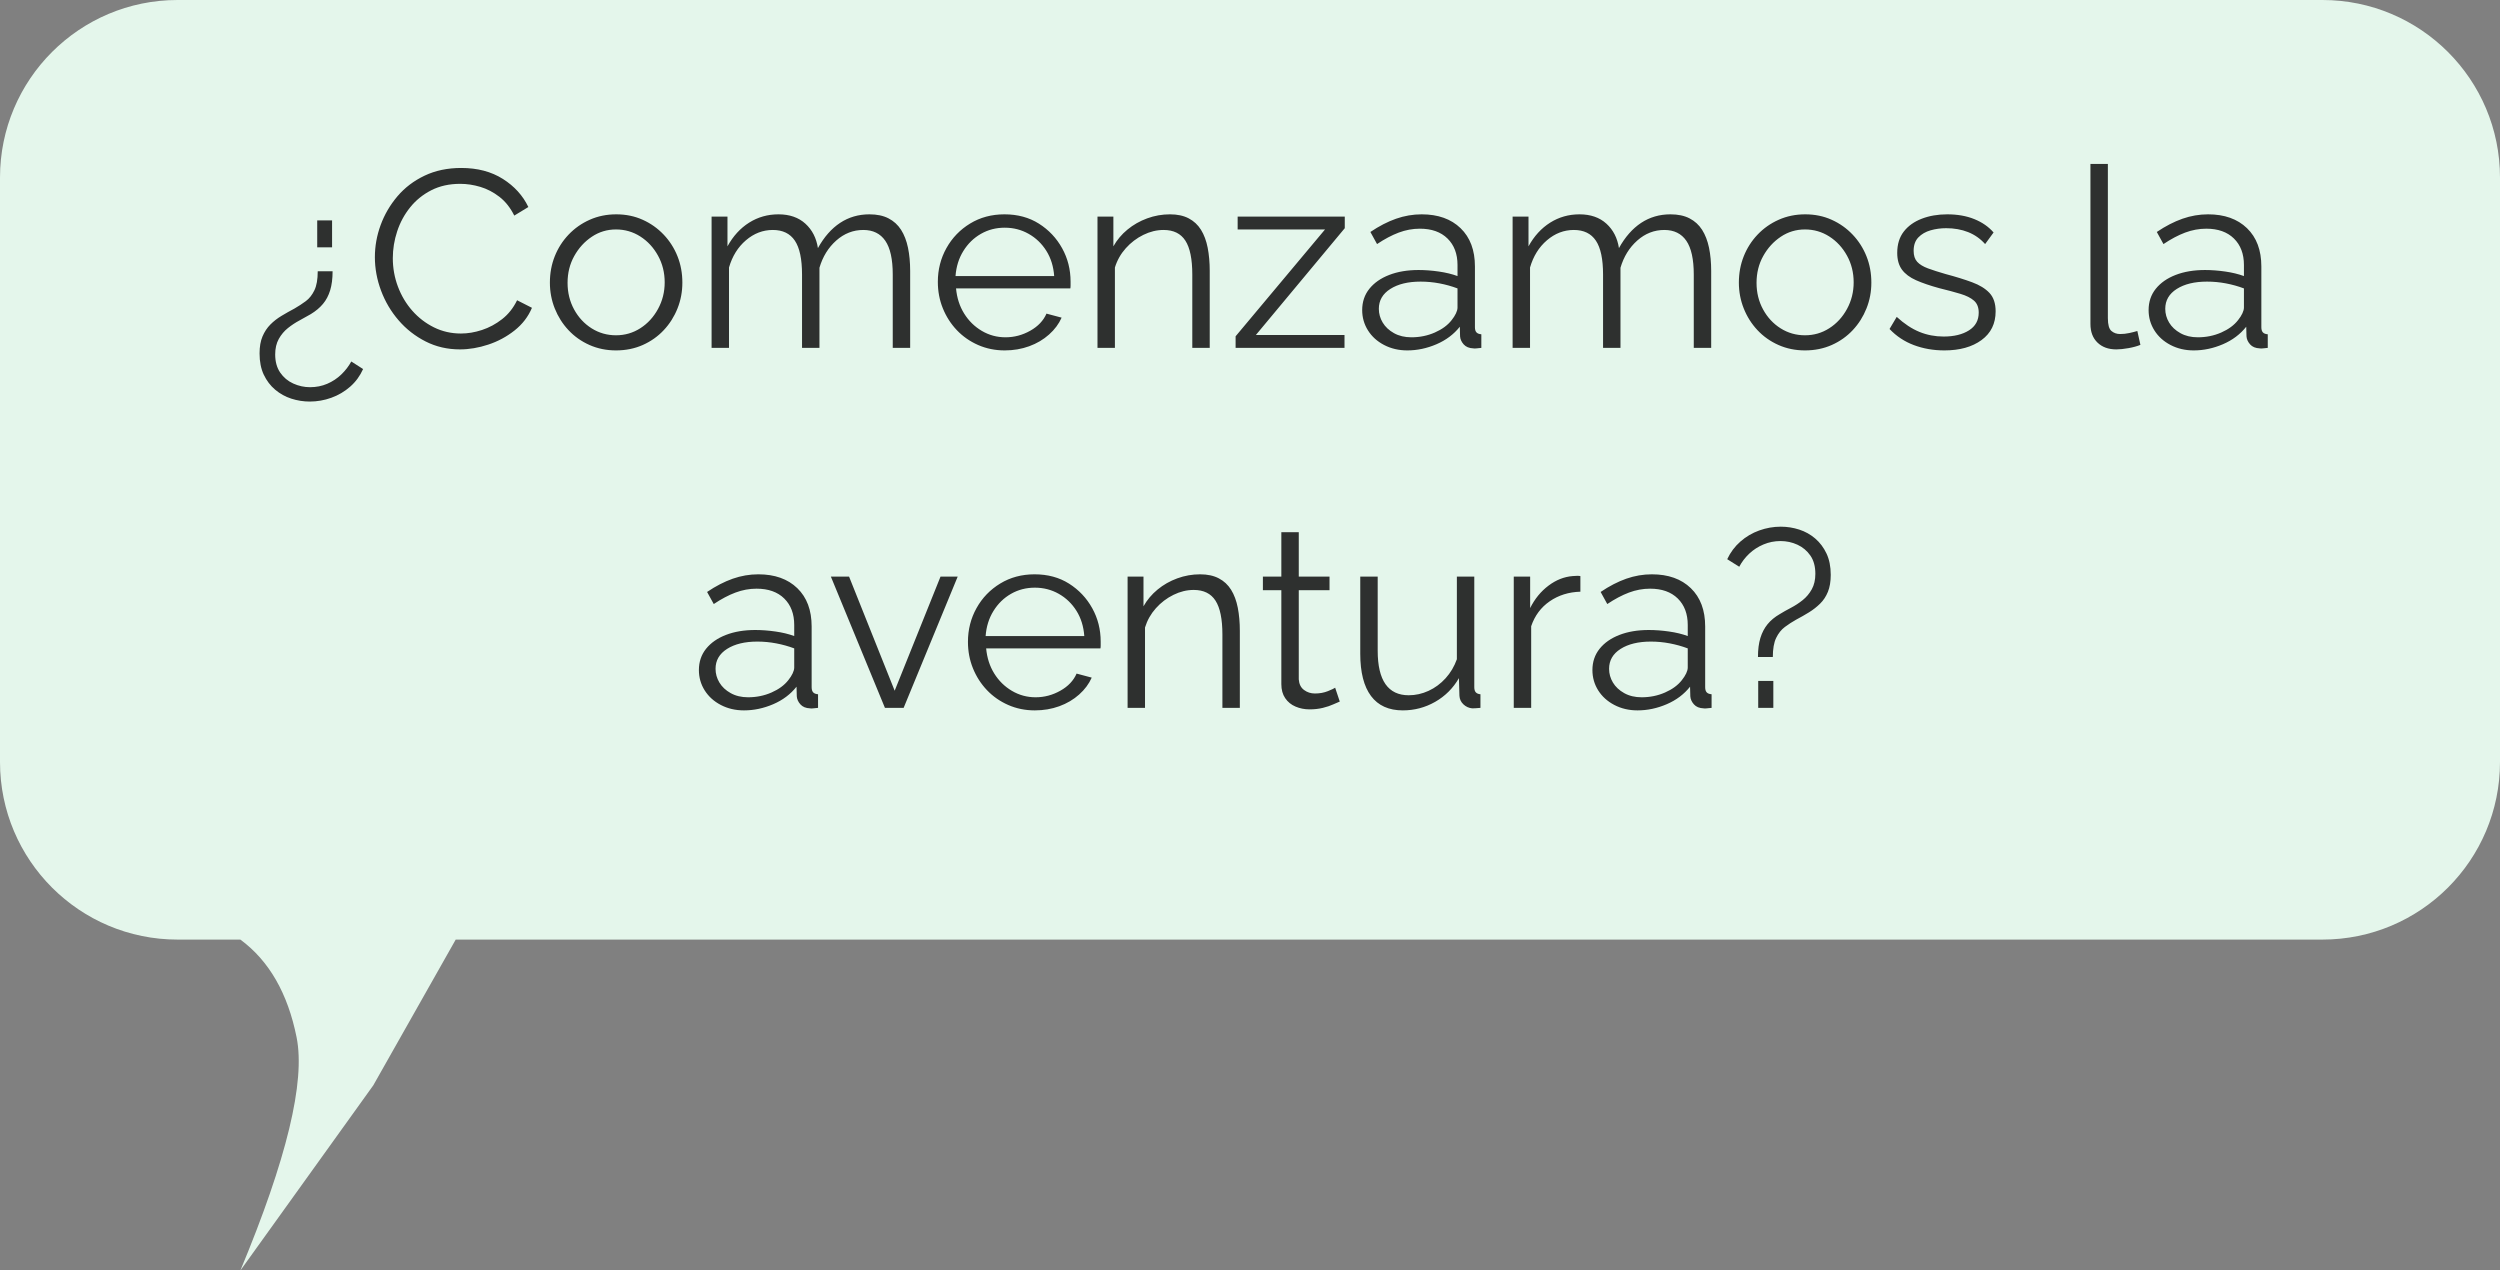 <?xml version="1.0" encoding="UTF-8"?>
<svg width="183px" height="93px" viewBox="0 0 183 93" version="1.1" xmlns="http://www.w3.org/2000/svg" xmlns:xlink="http://www.w3.org/1999/xlink">
    <rect x="0" y="0" width="183" height="93" fill="#808080" stroke="none"/>
    <title>text1</title>
    <g id="Checkout" stroke="none" stroke-width="1" fill="none" fill-rule="evenodd">
        <g id="1a" transform="translate(-366, -690)">
            <g id="Group-4" transform="translate(220, 690)">
                <g id="text1" transform="translate(146, 0)">
                    <path d="M58,-45 L100.778,-45 C107.958,-45 113.778,-39.18 113.778,-32 L113.778,-27.405 L113.778,-27.405 C115.323,-25.306 117.711,-23.933 120.943,-23.287 C124.175,-22.641 129.86,-24.013 138,-27.405 L124.446,-17.675 L113.778,-11.642 L113.778,125 C113.778,132.18 107.958,138 100.778,138 L58,138 C50.82,138 45,132.18 45,125 L45,-32 C45,-39.18 50.82,-45 58,-45 Z" id="Rectangle" fill="#E4F6EB" transform="translate(91.5, 46.5) scale(-1, 1) rotate(90) translate(-91.5, -46.5) "></path>
                    <path d="M24.308,18.105 L24.308,16.132 L23.22,16.132 L23.22,18.105 L24.308,18.105 Z M22.676,29.394 C23.214,29.394 23.739,29.302 24.252,29.117 C24.765,28.933 25.224,28.662 25.631,28.306 C26.037,27.949 26.353,27.519 26.578,27.014 L26.578,27.014 L25.715,26.461 C25.527,26.805 25.284,27.122 24.984,27.411 C24.683,27.7 24.34,27.928 23.952,28.094 C23.564,28.26 23.145,28.343 22.695,28.343 C22.27,28.343 21.86,28.253 21.467,28.075 C21.073,27.897 20.754,27.629 20.51,27.273 C20.266,26.916 20.144,26.473 20.144,25.945 C20.144,25.502 20.232,25.124 20.407,24.81 C20.582,24.497 20.804,24.232 21.073,24.017 C21.342,23.802 21.626,23.614 21.926,23.455 C22.226,23.295 22.501,23.141 22.751,22.993 C23.114,22.772 23.411,22.523 23.642,22.246 C23.874,21.97 24.049,21.638 24.168,21.25 C24.286,20.863 24.346,20.399 24.346,19.858 L24.346,19.858 L23.258,19.858 C23.258,20.448 23.177,20.912 23.014,21.25 C22.851,21.588 22.642,21.853 22.386,22.043 C22.129,22.234 21.851,22.415 21.551,22.588 C21.226,22.76 20.91,22.938 20.604,23.123 C20.297,23.307 20.025,23.519 19.788,23.759 C19.55,23.999 19.36,24.288 19.216,24.626 C19.072,24.964 19,25.379 19,25.871 C19,26.473 19.103,26.993 19.309,27.43 C19.516,27.866 19.794,28.232 20.144,28.527 C20.494,28.822 20.888,29.04 21.326,29.182 C21.764,29.323 22.214,29.394 22.676,29.394 Z M33.668,25.576 C34.343,25.576 35.034,25.459 35.741,25.225 C36.447,24.992 37.088,24.647 37.663,24.192 C38.239,23.737 38.664,23.184 38.939,22.532 L38.939,22.532 L37.851,21.979 C37.576,22.545 37.21,23.006 36.754,23.362 C36.297,23.719 35.806,23.983 35.281,24.155 C34.756,24.328 34.243,24.414 33.743,24.414 C33.03,24.414 32.371,24.263 31.764,23.962 C31.158,23.661 30.629,23.255 30.179,22.744 C29.729,22.234 29.379,21.647 29.129,20.983 C28.879,20.319 28.754,19.624 28.754,18.899 C28.754,18.235 28.86,17.58 29.073,16.934 C29.285,16.289 29.601,15.704 30.02,15.182 C30.439,14.659 30.955,14.241 31.567,13.928 C32.18,13.614 32.887,13.457 33.687,13.457 C34.175,13.457 34.665,13.531 35.159,13.679 C35.653,13.826 36.119,14.069 36.557,14.407 C36.994,14.745 37.357,15.203 37.645,15.781 L37.645,15.781 L38.676,15.154 C38.276,14.318 37.654,13.632 36.81,13.097 C35.966,12.563 34.95,12.295 33.762,12.295 C32.762,12.295 31.867,12.483 31.08,12.858 C30.292,13.233 29.629,13.737 29.091,14.37 C28.554,15.004 28.144,15.704 27.863,16.473 C27.581,17.242 27.441,18.025 27.441,18.825 C27.441,19.649 27.591,20.463 27.891,21.269 C28.191,22.074 28.619,22.8 29.176,23.445 C29.732,24.091 30.392,24.607 31.155,24.995 C31.917,25.382 32.755,25.576 33.668,25.576 Z M45.091,25.65 C45.804,25.65 46.457,25.517 47.051,25.253 C47.645,24.989 48.158,24.626 48.589,24.165 C49.021,23.704 49.355,23.175 49.593,22.578 C49.831,21.982 49.949,21.352 49.949,20.688 C49.949,19.999 49.831,19.357 49.593,18.76 C49.355,18.164 49.018,17.635 48.58,17.174 C48.142,16.713 47.63,16.35 47.042,16.086 C46.454,15.821 45.81,15.689 45.11,15.689 C44.41,15.689 43.763,15.821 43.169,16.086 C42.575,16.35 42.059,16.713 41.621,17.174 C41.183,17.635 40.846,18.164 40.608,18.76 C40.371,19.357 40.252,19.999 40.252,20.688 C40.252,21.352 40.371,21.982 40.608,22.578 C40.846,23.175 41.18,23.704 41.612,24.165 C42.043,24.626 42.556,24.989 43.15,25.253 C43.744,25.517 44.391,25.65 45.091,25.65 Z M45.091,24.543 C44.441,24.543 43.847,24.374 43.309,24.036 C42.772,23.697 42.343,23.236 42.024,22.652 C41.706,22.068 41.546,21.419 41.546,20.706 C41.546,19.981 41.709,19.326 42.034,18.742 C42.359,18.158 42.787,17.687 43.319,17.331 C43.85,16.974 44.441,16.796 45.091,16.796 C45.741,16.796 46.335,16.968 46.873,17.312 C47.411,17.657 47.842,18.124 48.167,18.714 C48.493,19.304 48.655,19.956 48.655,20.669 C48.655,21.37 48.493,22.019 48.167,22.615 C47.842,23.212 47.411,23.682 46.873,24.026 C46.335,24.371 45.741,24.543 45.091,24.543 Z M53.363,25.465 L53.363,19.581 C53.601,18.757 54.013,18.093 54.601,17.589 C55.189,17.085 55.845,16.833 56.571,16.833 C57.296,16.833 57.834,17.094 58.184,17.617 C58.534,18.139 58.709,18.966 58.709,20.097 L58.709,20.097 L58.709,25.465 L59.984,25.465 L59.984,19.599 C60.222,18.788 60.632,18.124 61.213,17.607 C61.795,17.091 62.454,16.833 63.192,16.833 C63.905,16.833 64.442,17.097 64.805,17.626 C65.168,18.155 65.349,18.978 65.349,20.097 L65.349,20.097 L65.349,25.465 L66.624,25.465 L66.624,19.839 C66.624,19.212 66.571,18.643 66.465,18.133 C66.359,17.623 66.19,17.186 65.959,16.823 C65.727,16.461 65.421,16.181 65.039,15.984 C64.658,15.787 64.192,15.689 63.642,15.689 C62.842,15.689 62.126,15.898 61.494,16.316 C60.863,16.734 60.322,17.349 59.872,18.161 C59.759,17.423 59.453,16.827 58.953,16.372 C58.453,15.917 57.796,15.689 56.983,15.689 C56.195,15.689 55.48,15.892 54.836,16.298 C54.192,16.704 53.663,17.282 53.251,18.032 L53.251,18.032 L53.251,15.855 L52.088,15.855 L52.088,25.465 L53.363,25.465 Z M73.546,25.65 C74.184,25.65 74.781,25.548 75.337,25.345 C75.894,25.142 76.378,24.856 76.791,24.487 C77.204,24.119 77.51,23.707 77.71,23.252 L77.71,23.252 L76.603,22.957 C76.378,23.473 75.981,23.891 75.412,24.211 C74.843,24.531 74.24,24.69 73.602,24.69 C72.977,24.69 72.399,24.534 71.867,24.22 C71.336,23.906 70.904,23.482 70.573,22.947 C70.241,22.412 70.045,21.801 69.982,21.112 L69.982,21.112 L78.348,21.112 C78.36,21.063 78.366,20.992 78.366,20.9 L78.366,20.9 L78.366,20.614 C78.366,19.729 78.16,18.914 77.747,18.17 C77.335,17.426 76.769,16.827 76.05,16.372 C75.331,15.917 74.49,15.689 73.527,15.689 C72.589,15.689 71.751,15.913 71.014,16.362 C70.276,16.811 69.698,17.411 69.279,18.161 C68.86,18.911 68.65,19.735 68.65,20.632 C68.65,21.321 68.772,21.967 69.016,22.569 C69.26,23.172 69.601,23.704 70.038,24.165 C70.476,24.626 70.995,24.989 71.595,25.253 C72.195,25.517 72.846,25.65 73.546,25.65 Z M77.166,20.208 L69.944,20.208 C69.995,19.52 70.185,18.908 70.517,18.373 C70.848,17.838 71.276,17.42 71.801,17.119 C72.327,16.817 72.908,16.667 73.546,16.667 C74.184,16.667 74.768,16.817 75.3,17.119 C75.831,17.42 76.263,17.835 76.594,18.364 C76.925,18.892 77.116,19.507 77.166,20.208 L77.166,20.208 Z M81.611,25.465 L81.611,19.581 C81.774,19.052 82.04,18.582 82.409,18.17 C82.778,17.758 83.206,17.432 83.694,17.192 C84.181,16.953 84.675,16.833 85.175,16.833 C85.901,16.833 86.432,17.094 86.77,17.617 C87.107,18.139 87.276,18.966 87.276,20.097 L87.276,20.097 L87.276,25.465 L88.552,25.465 L88.552,19.839 C88.552,19.212 88.502,18.643 88.402,18.133 C88.302,17.623 88.139,17.186 87.914,16.823 C87.689,16.461 87.389,16.181 87.014,15.984 C86.638,15.787 86.182,15.689 85.644,15.689 C85.069,15.689 84.513,15.787 83.975,15.984 C83.437,16.181 82.956,16.455 82.531,16.805 C82.105,17.155 81.762,17.564 81.499,18.032 L81.499,18.032 L81.499,15.855 L80.336,15.855 L80.336,25.465 L81.611,25.465 Z M98.418,25.465 L98.418,24.524 L91.928,24.524 L98.437,16.704 L98.437,15.855 L90.596,15.855 L90.596,16.796 L96.992,16.796 L90.446,24.617 L90.446,25.465 L98.418,25.465 Z M103.013,25.65 C103.739,25.65 104.451,25.499 105.152,25.198 C105.852,24.896 106.421,24.469 106.859,23.916 L106.859,23.916 L106.877,24.617 C106.89,24.826 106.977,25.022 107.14,25.207 C107.303,25.391 107.54,25.49 107.853,25.502 C107.903,25.514 107.978,25.514 108.078,25.502 C108.178,25.49 108.297,25.477 108.434,25.465 L108.434,25.465 L108.434,24.469 C108.272,24.457 108.153,24.411 108.078,24.331 C108.003,24.251 107.965,24.125 107.965,23.953 L107.965,23.953 L107.965,19.507 C107.965,18.314 107.615,17.38 106.915,16.704 C106.215,16.027 105.264,15.689 104.064,15.689 C103.426,15.689 102.801,15.797 102.188,16.012 C101.575,16.227 100.95,16.55 100.312,16.98 L100.312,16.98 L100.8,17.866 C101.35,17.497 101.879,17.217 102.385,17.026 C102.891,16.836 103.407,16.74 103.933,16.74 C104.795,16.74 105.471,16.98 105.958,17.46 C106.446,17.939 106.69,18.585 106.69,19.397 L106.69,19.397 L106.69,20.208 C106.29,20.061 105.833,19.95 105.321,19.876 C104.808,19.802 104.314,19.765 103.839,19.765 C103.026,19.765 102.31,19.885 101.691,20.125 C101.072,20.365 100.587,20.703 100.237,21.14 C99.887,21.576 99.712,22.096 99.712,22.698 C99.712,23.239 99.853,23.734 100.134,24.183 C100.416,24.632 100.809,24.989 101.316,25.253 C101.822,25.517 102.388,25.65 103.013,25.65 Z M103.314,24.69 C102.826,24.69 102.401,24.589 102.038,24.386 C101.675,24.183 101.4,23.925 101.213,23.611 C101.025,23.298 100.931,22.963 100.931,22.606 C100.931,21.991 101.213,21.505 101.775,21.149 C102.338,20.792 103.076,20.614 103.989,20.614 C104.451,20.614 104.911,20.657 105.367,20.743 C105.824,20.829 106.265,20.952 106.69,21.112 L106.69,21.112 L106.69,22.514 C106.69,22.637 106.652,22.778 106.577,22.938 C106.502,23.098 106.396,23.264 106.258,23.436 C105.971,23.805 105.561,24.106 105.03,24.34 C104.498,24.574 103.926,24.69 103.314,24.69 Z M111.998,25.465 L111.998,19.581 C112.236,18.757 112.648,18.093 113.236,17.589 C113.824,17.085 114.48,16.833 115.206,16.833 C115.931,16.833 116.469,17.094 116.819,17.617 C117.169,18.139 117.344,18.966 117.344,20.097 L117.344,20.097 L117.344,25.465 L118.619,25.465 L118.619,19.599 C118.857,18.788 119.266,18.124 119.848,17.607 C120.429,17.091 121.089,16.833 121.827,16.833 C122.54,16.833 123.077,17.097 123.44,17.626 C123.803,18.155 123.984,18.978 123.984,20.097 L123.984,20.097 L123.984,25.465 L125.259,25.465 L125.259,19.839 C125.259,19.212 125.206,18.643 125.1,18.133 C124.994,17.623 124.825,17.186 124.594,16.823 C124.362,16.461 124.056,16.181 123.674,15.984 C123.293,15.787 122.827,15.689 122.277,15.689 C121.477,15.689 120.761,15.898 120.129,16.316 C119.498,16.734 118.957,17.349 118.507,18.161 C118.394,17.423 118.088,16.827 117.588,16.372 C117.088,15.917 116.431,15.689 115.618,15.689 C114.83,15.689 114.115,15.892 113.471,16.298 C112.827,16.704 112.298,17.282 111.886,18.032 L111.886,18.032 L111.886,15.855 L110.723,15.855 L110.723,25.465 L111.998,25.465 Z M132.125,25.65 C132.837,25.65 133.491,25.517 134.085,25.253 C134.679,24.989 135.191,24.626 135.623,24.165 C136.054,23.704 136.389,23.175 136.626,22.578 C136.864,21.982 136.983,21.352 136.983,20.688 C136.983,19.999 136.864,19.357 136.626,18.76 C136.389,18.164 136.051,17.635 135.613,17.174 C135.176,16.713 134.663,16.35 134.075,16.086 C133.488,15.821 132.844,15.689 132.143,15.689 C131.443,15.689 130.796,15.821 130.202,16.086 C129.608,16.35 129.092,16.713 128.654,17.174 C128.217,17.635 127.879,18.164 127.642,18.76 C127.404,19.357 127.285,19.999 127.285,20.688 C127.285,21.352 127.404,21.982 127.642,22.578 C127.879,23.175 128.214,23.704 128.645,24.165 C129.076,24.626 129.589,24.989 130.183,25.253 C130.777,25.517 131.424,25.65 132.125,25.65 Z M132.125,24.543 C131.474,24.543 130.88,24.374 130.343,24.036 C129.805,23.697 129.377,23.236 129.058,22.652 C128.739,22.068 128.579,21.419 128.579,20.706 C128.579,19.981 128.742,19.326 129.067,18.742 C129.392,18.158 129.821,17.687 130.352,17.331 C130.883,16.974 131.474,16.796 132.125,16.796 C132.775,16.796 133.369,16.968 133.906,17.312 C134.444,17.657 134.876,18.124 135.201,18.714 C135.526,19.304 135.688,19.956 135.688,20.669 C135.688,21.37 135.526,22.019 135.201,22.615 C134.876,23.212 134.444,23.682 133.906,24.026 C133.369,24.371 132.775,24.543 132.125,24.543 Z M142.328,25.65 C143.454,25.65 144.36,25.397 145.048,24.893 C145.736,24.389 146.08,23.688 146.08,22.791 C146.08,22.213 145.93,21.764 145.63,21.444 C145.33,21.124 144.904,20.863 144.354,20.66 C143.804,20.457 143.16,20.257 142.422,20.061 C141.91,19.913 141.478,19.775 141.128,19.646 C140.778,19.516 140.515,19.357 140.34,19.166 C140.165,18.975 140.078,18.708 140.078,18.364 C140.078,17.946 140.193,17.617 140.425,17.377 C140.656,17.137 140.953,16.965 141.316,16.86 C141.678,16.756 142.06,16.704 142.46,16.704 C143.047,16.704 143.582,16.799 144.063,16.989 C144.545,17.18 144.961,17.472 145.311,17.866 L145.311,17.866 L145.93,17.017 C145.567,16.599 145.098,16.273 144.523,16.04 C143.948,15.806 143.285,15.689 142.535,15.689 C141.847,15.689 141.225,15.797 140.668,16.012 C140.112,16.227 139.674,16.541 139.355,16.953 C139.037,17.365 138.877,17.884 138.877,18.511 C138.877,19.015 138.993,19.424 139.224,19.738 C139.455,20.051 139.799,20.31 140.256,20.513 C140.712,20.715 141.278,20.909 141.953,21.094 C142.554,21.241 143.069,21.379 143.501,21.509 C143.932,21.638 144.264,21.804 144.495,22.007 C144.726,22.209 144.842,22.502 144.842,22.883 C144.842,23.448 144.604,23.882 144.129,24.183 C143.654,24.484 143.035,24.635 142.272,24.635 C141.647,24.635 141.056,24.521 140.5,24.294 C139.943,24.066 139.39,23.7 138.84,23.196 L138.84,23.196 L138.314,24.082 C138.815,24.61 139.409,25.004 140.096,25.262 C140.784,25.52 141.528,25.65 142.328,25.65 Z M154.915,25.576 C155.165,25.576 155.462,25.545 155.805,25.484 C156.149,25.422 156.44,25.342 156.678,25.244 L156.678,25.244 L156.453,24.229 C156.29,24.278 156.096,24.328 155.871,24.377 C155.646,24.426 155.421,24.451 155.196,24.451 C154.946,24.451 154.733,24.377 154.558,24.229 C154.383,24.082 154.296,23.768 154.296,23.289 L154.296,23.289 L154.296,12 L153.02,12 L153.02,23.713 C153.02,24.291 153.192,24.746 153.536,25.078 C153.88,25.41 154.339,25.576 154.915,25.576 Z M160.579,25.65 C161.304,25.65 162.017,25.499 162.717,25.198 C163.418,24.896 163.987,24.469 164.424,23.916 L164.424,23.916 L164.443,24.617 C164.456,24.826 164.543,25.022 164.706,25.207 C164.868,25.391 165.106,25.49 165.419,25.502 C165.469,25.514 165.544,25.514 165.644,25.502 C165.744,25.49 165.862,25.477 166,25.465 L166,25.465 L166,24.469 C165.837,24.457 165.719,24.411 165.644,24.331 C165.569,24.251 165.531,24.125 165.531,23.953 L165.531,23.953 L165.531,19.507 C165.531,18.314 165.181,17.38 164.481,16.704 C163.78,16.027 162.83,15.689 161.63,15.689 C160.992,15.689 160.367,15.797 159.754,16.012 C159.141,16.227 158.516,16.55 157.878,16.98 L157.878,16.98 L158.366,17.866 C158.916,17.497 159.444,17.217 159.951,17.026 C160.457,16.836 160.973,16.74 161.498,16.74 C162.361,16.74 163.036,16.98 163.524,17.46 C164.012,17.939 164.256,18.585 164.256,19.397 L164.256,19.397 L164.256,20.208 C163.855,20.061 163.399,19.95 162.886,19.876 C162.374,19.802 161.88,19.765 161.404,19.765 C160.592,19.765 159.876,19.885 159.257,20.125 C158.638,20.365 158.153,20.703 157.803,21.14 C157.453,21.576 157.278,22.096 157.278,22.698 C157.278,23.239 157.419,23.734 157.7,24.183 C157.981,24.632 158.375,24.989 158.882,25.253 C159.388,25.517 159.954,25.65 160.579,25.65 Z M160.879,24.69 C160.392,24.69 159.966,24.589 159.604,24.386 C159.241,24.183 158.966,23.925 158.778,23.611 C158.591,23.298 158.497,22.963 158.497,22.606 C158.497,21.991 158.778,21.505 159.341,21.149 C159.904,20.792 160.642,20.614 161.555,20.614 C162.017,20.614 162.477,20.657 162.933,20.743 C163.39,20.829 163.83,20.952 164.256,21.112 L164.256,21.112 L164.256,22.514 C164.256,22.637 164.218,22.778 164.143,22.938 C164.068,23.098 163.962,23.264 163.824,23.436 C163.537,23.805 163.127,24.106 162.596,24.34 C162.064,24.574 161.492,24.69 160.879,24.69 Z M54.46,52 C55.186,52 55.898,51.849 56.599,51.548 C57.299,51.247 57.868,50.819 58.306,50.266 L58.306,50.266 L58.324,50.967 C58.337,51.176 58.424,51.373 58.587,51.557 C58.75,51.742 58.987,51.84 59.3,51.852 C59.35,51.865 59.425,51.865 59.525,51.852 C59.625,51.84 59.744,51.828 59.881,51.816 L59.881,51.816 L59.881,50.819 C59.719,50.807 59.6,50.761 59.525,50.681 C59.45,50.601 59.412,50.475 59.412,50.303 L59.412,50.303 L59.412,45.858 C59.412,44.665 59.062,43.73 58.362,43.054 C57.662,42.378 56.711,42.04 55.511,42.04 C54.873,42.04 54.248,42.147 53.635,42.362 C53.022,42.578 52.397,42.9 51.759,43.331 L51.759,43.331 L52.247,44.216 C52.797,43.847 53.326,43.567 53.832,43.377 C54.339,43.186 54.854,43.091 55.38,43.091 C56.242,43.091 56.918,43.331 57.405,43.81 C57.893,44.29 58.137,44.935 58.137,45.747 L58.137,45.747 L58.137,46.559 C57.737,46.411 57.28,46.3 56.768,46.227 C56.255,46.153 55.761,46.116 55.286,46.116 C54.473,46.116 53.757,46.236 53.138,46.476 C52.519,46.715 52.035,47.054 51.684,47.49 C51.334,47.927 51.159,48.446 51.159,49.049 C51.159,49.59 51.3,50.085 51.581,50.534 C51.863,50.982 52.256,51.339 52.763,51.603 C53.269,51.868 53.835,52 54.46,52 Z M54.761,51.041 C54.273,51.041 53.848,50.939 53.485,50.736 C53.122,50.534 52.847,50.275 52.66,49.962 C52.472,49.648 52.378,49.313 52.378,48.957 C52.378,48.342 52.66,47.856 53.222,47.499 C53.785,47.143 54.523,46.964 55.436,46.964 C55.898,46.964 56.358,47.007 56.814,47.094 C57.271,47.18 57.712,47.303 58.137,47.462 L58.137,47.462 L58.137,48.864 C58.137,48.987 58.099,49.129 58.024,49.289 C57.949,49.448 57.843,49.614 57.705,49.787 C57.418,50.155 57.008,50.457 56.477,50.69 C55.945,50.924 55.373,51.041 54.761,51.041 Z M66.146,51.816 L70.104,42.206 L68.847,42.206 L65.49,50.561 L62.151,42.206 L60.819,42.206 L64.777,51.816 L66.146,51.816 Z M75.75,52 C76.388,52 76.985,51.899 77.541,51.696 C78.098,51.493 78.582,51.207 78.995,50.838 C79.407,50.469 79.714,50.057 79.914,49.602 L79.914,49.602 L78.807,49.307 C78.582,49.823 78.185,50.242 77.616,50.561 C77.047,50.881 76.444,51.041 75.806,51.041 C75.181,51.041 74.603,50.884 74.071,50.57 C73.54,50.257 73.108,49.833 72.777,49.298 C72.445,48.763 72.249,48.151 72.186,47.462 L72.186,47.462 L80.552,47.462 C80.564,47.413 80.57,47.343 80.57,47.25 L80.57,47.25 L80.57,46.964 C80.57,46.079 80.364,45.264 79.951,44.52 C79.539,43.776 78.973,43.177 78.254,42.722 C77.535,42.267 76.694,42.04 75.731,42.04 C74.793,42.04 73.955,42.264 73.218,42.713 C72.48,43.162 71.901,43.761 71.483,44.511 C71.064,45.261 70.854,46.085 70.854,46.983 C70.854,47.671 70.976,48.317 71.22,48.92 C71.464,49.522 71.805,50.054 72.242,50.515 C72.68,50.976 73.199,51.339 73.799,51.603 C74.399,51.868 75.05,52 75.75,52 Z M79.37,46.559 L72.148,46.559 C72.198,45.87 72.389,45.258 72.721,44.723 C73.052,44.188 73.48,43.77 74.005,43.469 C74.531,43.168 75.112,43.017 75.75,43.017 C76.388,43.017 76.972,43.168 77.504,43.469 C78.035,43.77 78.467,44.185 78.798,44.714 C79.129,45.243 79.32,45.858 79.37,46.559 L79.37,46.559 Z M83.815,51.816 L83.815,45.931 C83.978,45.403 84.244,44.932 84.613,44.52 C84.981,44.108 85.41,43.783 85.897,43.543 C86.385,43.303 86.879,43.183 87.379,43.183 C88.105,43.183 88.636,43.444 88.974,43.967 C89.311,44.49 89.48,45.317 89.48,46.448 L89.48,46.448 L89.48,51.816 L90.756,51.816 L90.756,46.19 C90.756,45.563 90.706,44.994 90.606,44.484 C90.505,43.973 90.343,43.537 90.118,43.174 C89.893,42.811 89.593,42.531 89.217,42.335 C88.842,42.138 88.386,42.04 87.848,42.04 C87.273,42.04 86.717,42.138 86.179,42.335 C85.641,42.531 85.16,42.805 84.735,43.155 C84.309,43.506 83.965,43.915 83.703,44.382 L83.703,44.382 L83.703,42.206 L82.54,42.206 L82.54,51.816 L83.815,51.816 Z M95.858,51.926 C96.208,51.926 96.533,51.889 96.833,51.816 C97.133,51.742 97.389,51.656 97.602,51.557 C97.815,51.459 97.971,51.391 98.071,51.354 L98.071,51.354 L97.733,50.34 C97.671,50.389 97.496,50.472 97.208,50.589 C96.92,50.706 96.602,50.764 96.251,50.764 C95.951,50.764 95.686,50.678 95.454,50.506 C95.223,50.334 95.095,50.076 95.07,49.731 L95.07,49.731 L95.07,43.202 L97.321,43.202 L97.321,42.206 L95.07,42.206 L95.07,38.959 L93.794,38.959 L93.794,42.206 L92.444,42.206 L92.444,43.202 L93.794,43.202 L93.794,50.082 C93.794,50.487 93.888,50.829 94.076,51.105 C94.263,51.382 94.516,51.588 94.835,51.723 C95.154,51.859 95.495,51.926 95.858,51.926 Z M102.685,52 C103.535,52 104.326,51.791 105.058,51.373 C105.789,50.955 106.368,50.377 106.793,49.639 L106.793,49.639 L106.83,50.93 C106.843,51.176 106.94,51.385 107.121,51.557 C107.303,51.729 107.518,51.828 107.768,51.852 C107.843,51.852 107.925,51.849 108.012,51.843 C108.1,51.837 108.219,51.828 108.369,51.816 L108.369,51.816 L108.369,50.819 C108.219,50.807 108.106,50.761 108.031,50.681 C107.956,50.601 107.918,50.475 107.918,50.303 L107.918,50.303 L107.918,42.206 L106.643,42.206 L106.643,48.256 C106.455,48.784 106.18,49.249 105.818,49.648 C105.455,50.048 105.039,50.355 104.57,50.57 C104.101,50.786 103.617,50.893 103.117,50.893 C102.366,50.893 101.8,50.623 101.419,50.082 C101.038,49.541 100.847,48.723 100.847,47.628 L100.847,47.628 L100.847,42.206 L99.571,42.206 L99.571,47.85 C99.571,49.215 99.834,50.248 100.359,50.949 C100.884,51.65 101.66,52 102.685,52 Z M112.082,51.816 L112.082,45.839 C112.345,45.065 112.798,44.456 113.442,44.013 C114.086,43.57 114.834,43.337 115.684,43.312 L115.684,43.312 L115.684,42.169 C115.621,42.156 115.543,42.15 115.449,42.15 C115.356,42.15 115.246,42.156 115.121,42.169 C114.496,42.218 113.905,42.451 113.349,42.87 C112.792,43.288 112.345,43.835 112.007,44.511 L112.007,44.511 L112.007,42.206 L110.807,42.206 L110.807,51.816 L112.082,51.816 Z M119.867,52 C120.592,52 121.305,51.849 122.005,51.548 C122.705,51.247 123.274,50.819 123.712,50.266 L123.712,50.266 L123.731,50.967 C123.743,51.176 123.831,51.373 123.993,51.557 C124.156,51.742 124.393,51.84 124.706,51.852 C124.756,51.865 124.831,51.865 124.931,51.852 C125.031,51.84 125.15,51.828 125.288,51.816 L125.288,51.816 L125.288,50.819 C125.125,50.807 125.006,50.761 124.931,50.681 C124.856,50.601 124.819,50.475 124.819,50.303 L124.819,50.303 L124.819,45.858 C124.819,44.665 124.468,43.73 123.768,43.054 C123.068,42.378 122.118,42.04 120.917,42.04 C120.279,42.04 119.654,42.147 119.041,42.362 C118.429,42.578 117.803,42.9 117.166,43.331 L117.166,43.331 L117.653,44.216 C118.204,43.847 118.732,43.567 119.238,43.377 C119.745,43.186 120.261,43.091 120.786,43.091 C121.649,43.091 122.324,43.331 122.812,43.81 C123.299,44.29 123.543,44.935 123.543,45.747 L123.543,45.747 L123.543,46.559 C123.143,46.411 122.687,46.3 122.174,46.227 C121.661,46.153 121.167,46.116 120.692,46.116 C119.879,46.116 119.163,46.236 118.544,46.476 C117.925,46.715 117.441,47.054 117.091,47.49 C116.741,47.927 116.565,48.446 116.565,49.049 C116.565,49.59 116.706,50.085 116.987,50.534 C117.269,50.982 117.663,51.339 118.169,51.603 C118.676,51.868 119.241,52 119.867,52 Z M120.167,51.041 C119.679,51.041 119.254,50.939 118.891,50.736 C118.529,50.534 118.254,50.275 118.066,49.962 C117.878,49.648 117.785,49.313 117.785,48.957 C117.785,48.342 118.066,47.856 118.629,47.499 C119.191,47.143 119.929,46.964 120.842,46.964 C121.305,46.964 121.764,47.007 122.221,47.094 C122.677,47.18 123.118,47.303 123.543,47.462 L123.543,47.462 L123.543,48.864 C123.543,48.987 123.506,49.129 123.431,49.289 C123.356,49.448 123.249,49.614 123.112,49.787 C122.824,50.155 122.415,50.457 121.883,50.69 C121.352,50.924 120.78,51.041 120.167,51.041 Z M129.771,48.09 C129.771,47.499 129.852,47.035 130.014,46.697 C130.177,46.359 130.389,46.091 130.652,45.895 C130.915,45.698 131.19,45.52 131.477,45.36 C131.803,45.188 132.115,45.009 132.415,44.825 C132.715,44.64 132.987,44.428 133.231,44.188 C133.475,43.949 133.666,43.66 133.803,43.321 C133.941,42.983 134.01,42.568 134.01,42.076 C134.01,41.474 133.906,40.954 133.7,40.518 C133.494,40.081 133.219,39.715 132.875,39.42 C132.531,39.125 132.14,38.907 131.703,38.765 C131.265,38.624 130.815,38.553 130.352,38.553 C129.814,38.553 129.289,38.646 128.776,38.83 C128.264,39.014 127.804,39.285 127.398,39.642 C126.991,39.998 126.669,40.429 126.432,40.933 L126.432,40.933 L127.313,41.486 C127.501,41.13 127.745,40.81 128.045,40.527 C128.345,40.244 128.692,40.02 129.086,39.854 C129.48,39.688 129.896,39.605 130.333,39.605 C130.771,39.605 131.184,39.694 131.571,39.872 C131.959,40.051 132.275,40.315 132.518,40.665 C132.762,41.016 132.884,41.462 132.884,42.003 C132.884,42.445 132.797,42.823 132.622,43.137 C132.447,43.451 132.225,43.715 131.956,43.93 C131.687,44.145 131.399,44.333 131.093,44.493 C130.787,44.653 130.515,44.806 130.277,44.954 C129.914,45.163 129.617,45.409 129.386,45.692 C129.155,45.975 128.98,46.31 128.861,46.697 C128.742,47.084 128.683,47.549 128.683,48.09 L128.683,48.09 L129.771,48.09 Z M129.808,51.816 L129.808,49.842 L128.701,49.842 L128.701,51.816 L129.808,51.816 Z" id="¿Comenzamoslaaventura?" fill="#2E302F" fill-rule="nonzero"></path>
                </g>
            </g>
        </g>
    </g>
</svg>